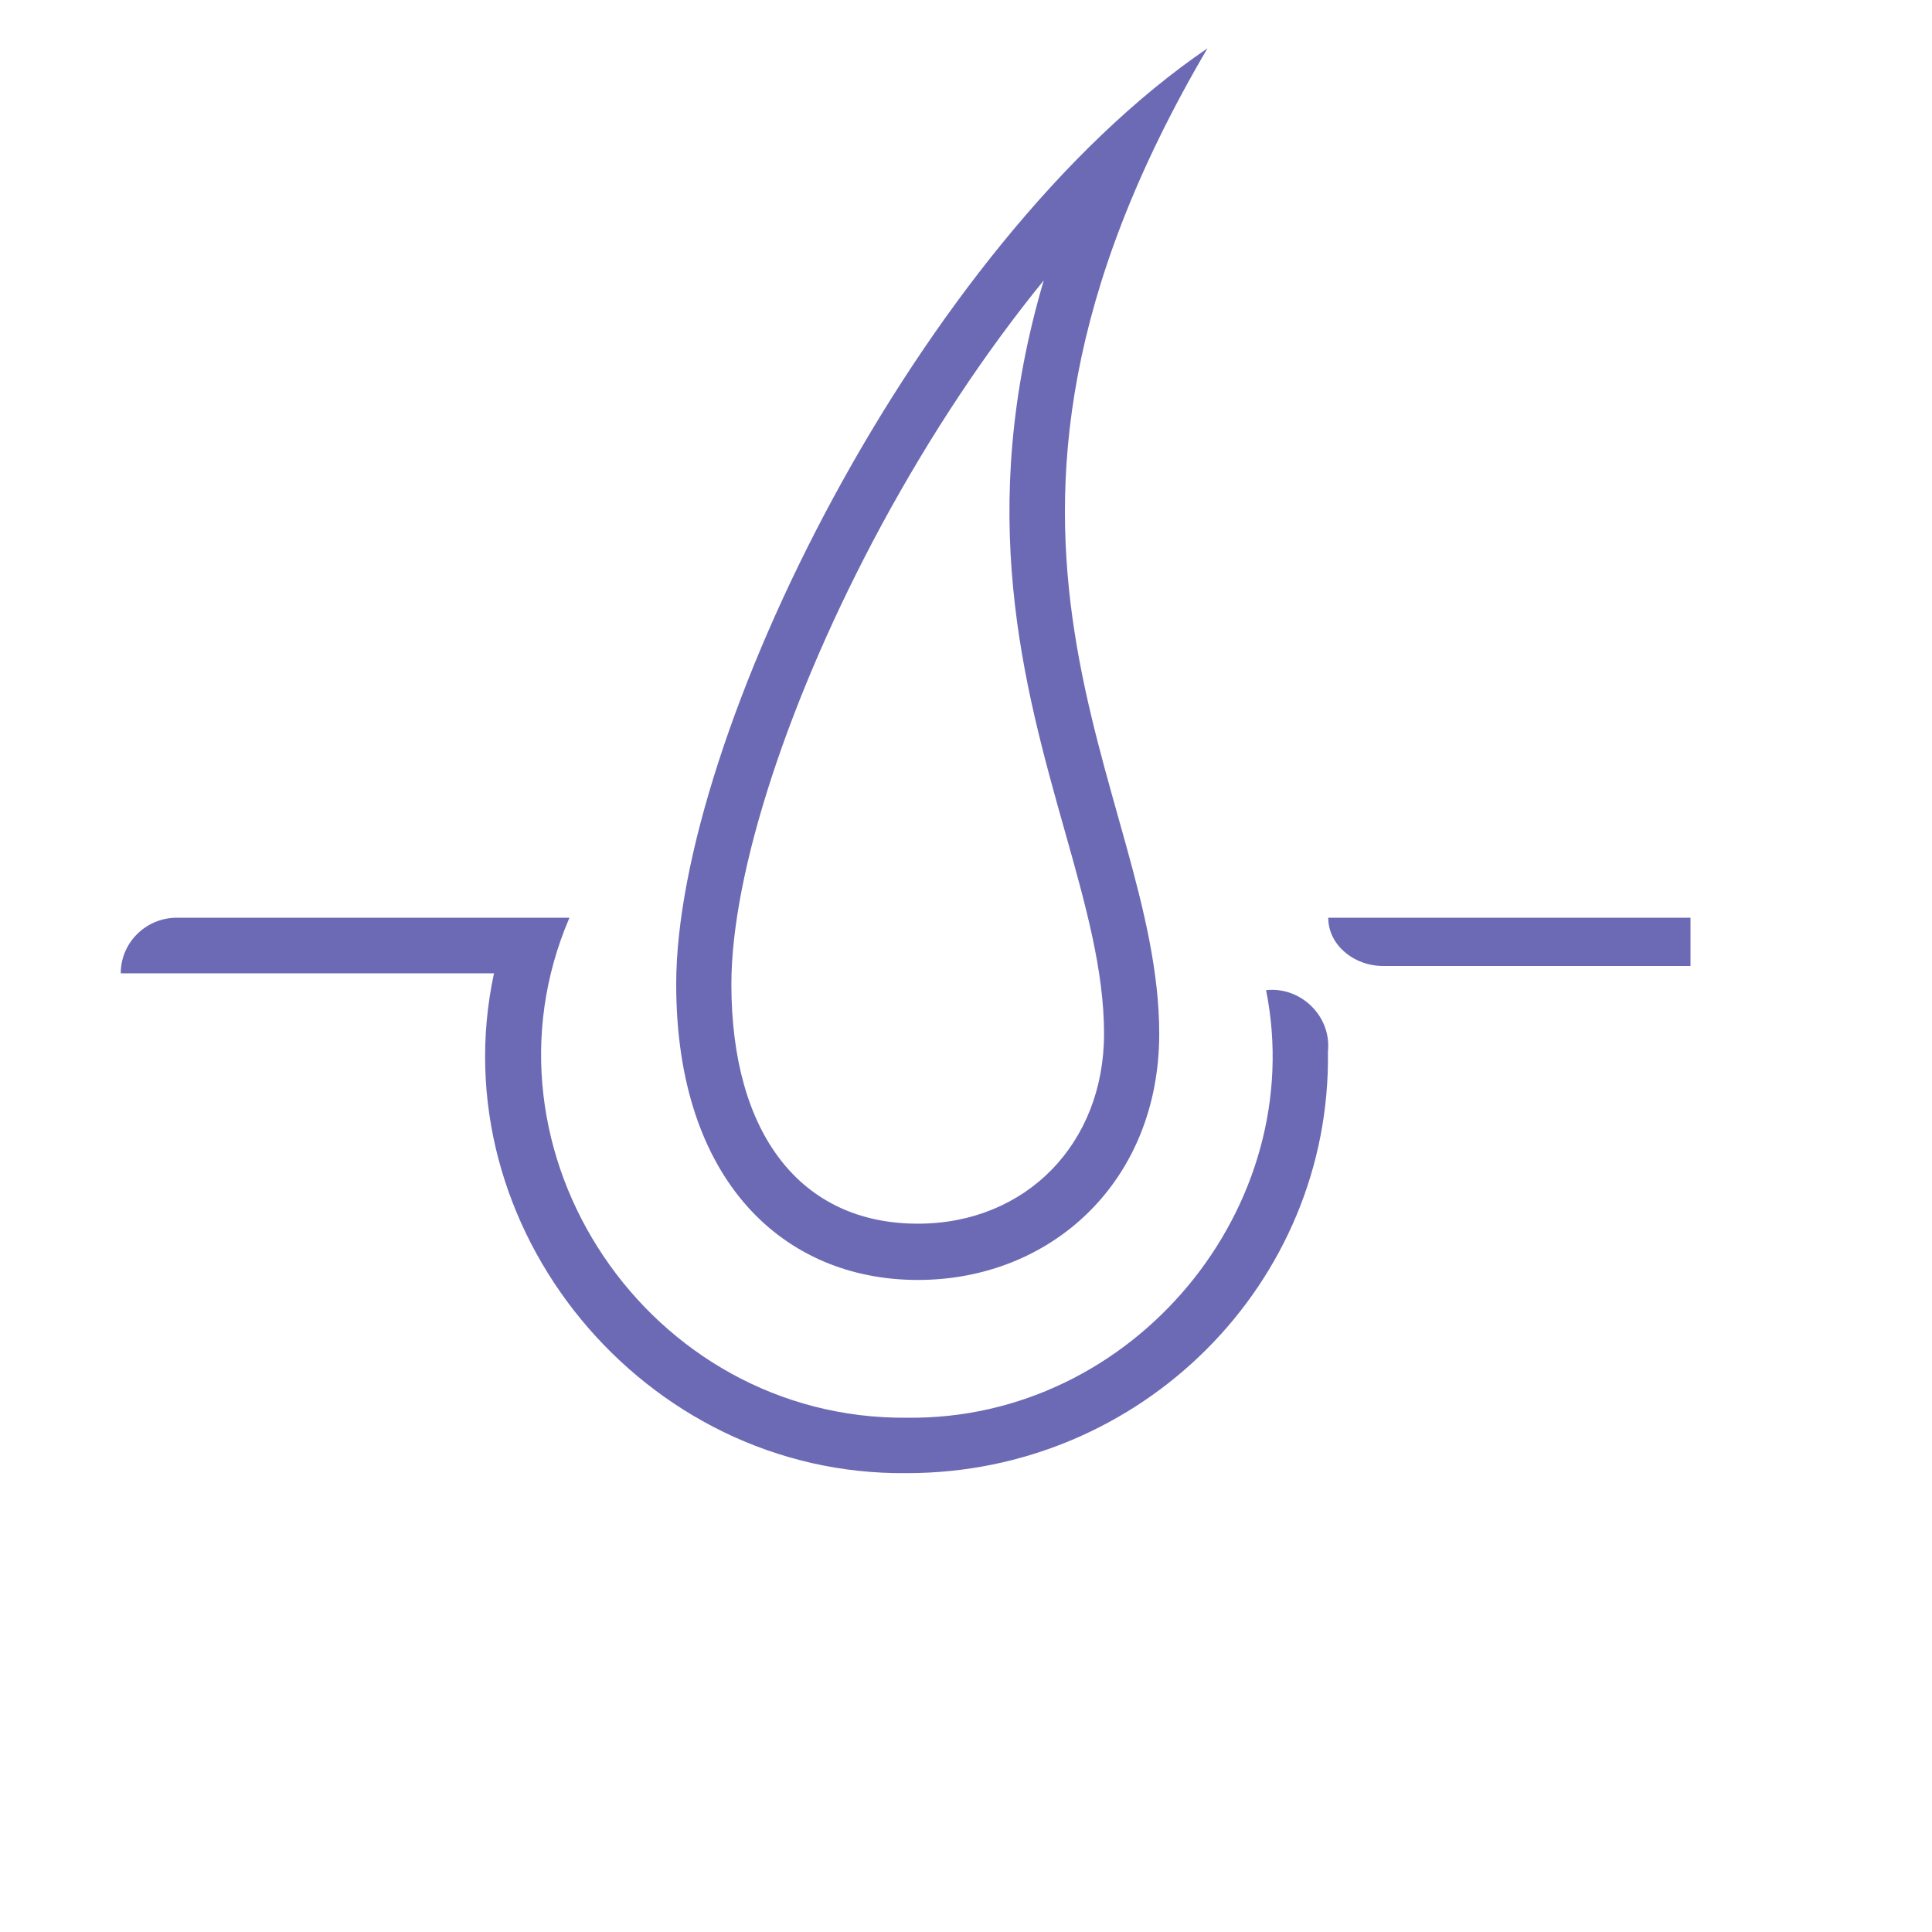 <svg xmlns="http://www.w3.org/2000/svg" fill="none" viewBox="0 0 80 80" height="80" width="80">
<path fill="#6C6AB4" d="M50 2C38.005 10.165 28 30.563 28 40.757C28 48.922 32.477 53 38.005 53C43.533 53 48.001 48.922 48.001 42.806C48.001 32.602 38.005 22.398 50 2ZM45.716 42.806C45.716 47.363 42.473 50.67 38.005 50.67C33.168 50.67 30.285 46.968 30.285 40.757C30.285 36.116 32.671 28.834 36.503 21.74C38.53 18.001 40.815 14.562 43.219 11.612C40.382 21.242 42.39 28.383 44.095 34.425C44.97 37.525 45.716 40.203 45.716 42.806Z"></path>
<path fill="#6C6AB4" d="M55 38C55 38.556 55.257 39.056 55.67 39.411C56.083 39.774 56.652 40 57.286 40H70V38H55Z"></path>
<path fill="#6C6AB4" d="M54.987 43.534C55.141 42.104 53.886 40.844 52.425 40.999C54.218 49.947 46.958 58.82 37.552 58.705C26.873 58.798 19.41 47.706 23.58 38H7.327C6.042 38 5 39.031 5 40.303H20.455C18.194 50.822 26.655 61.126 37.552 60.999C47.249 61.008 55.134 53.138 54.987 43.534Z"></path>
</svg>
